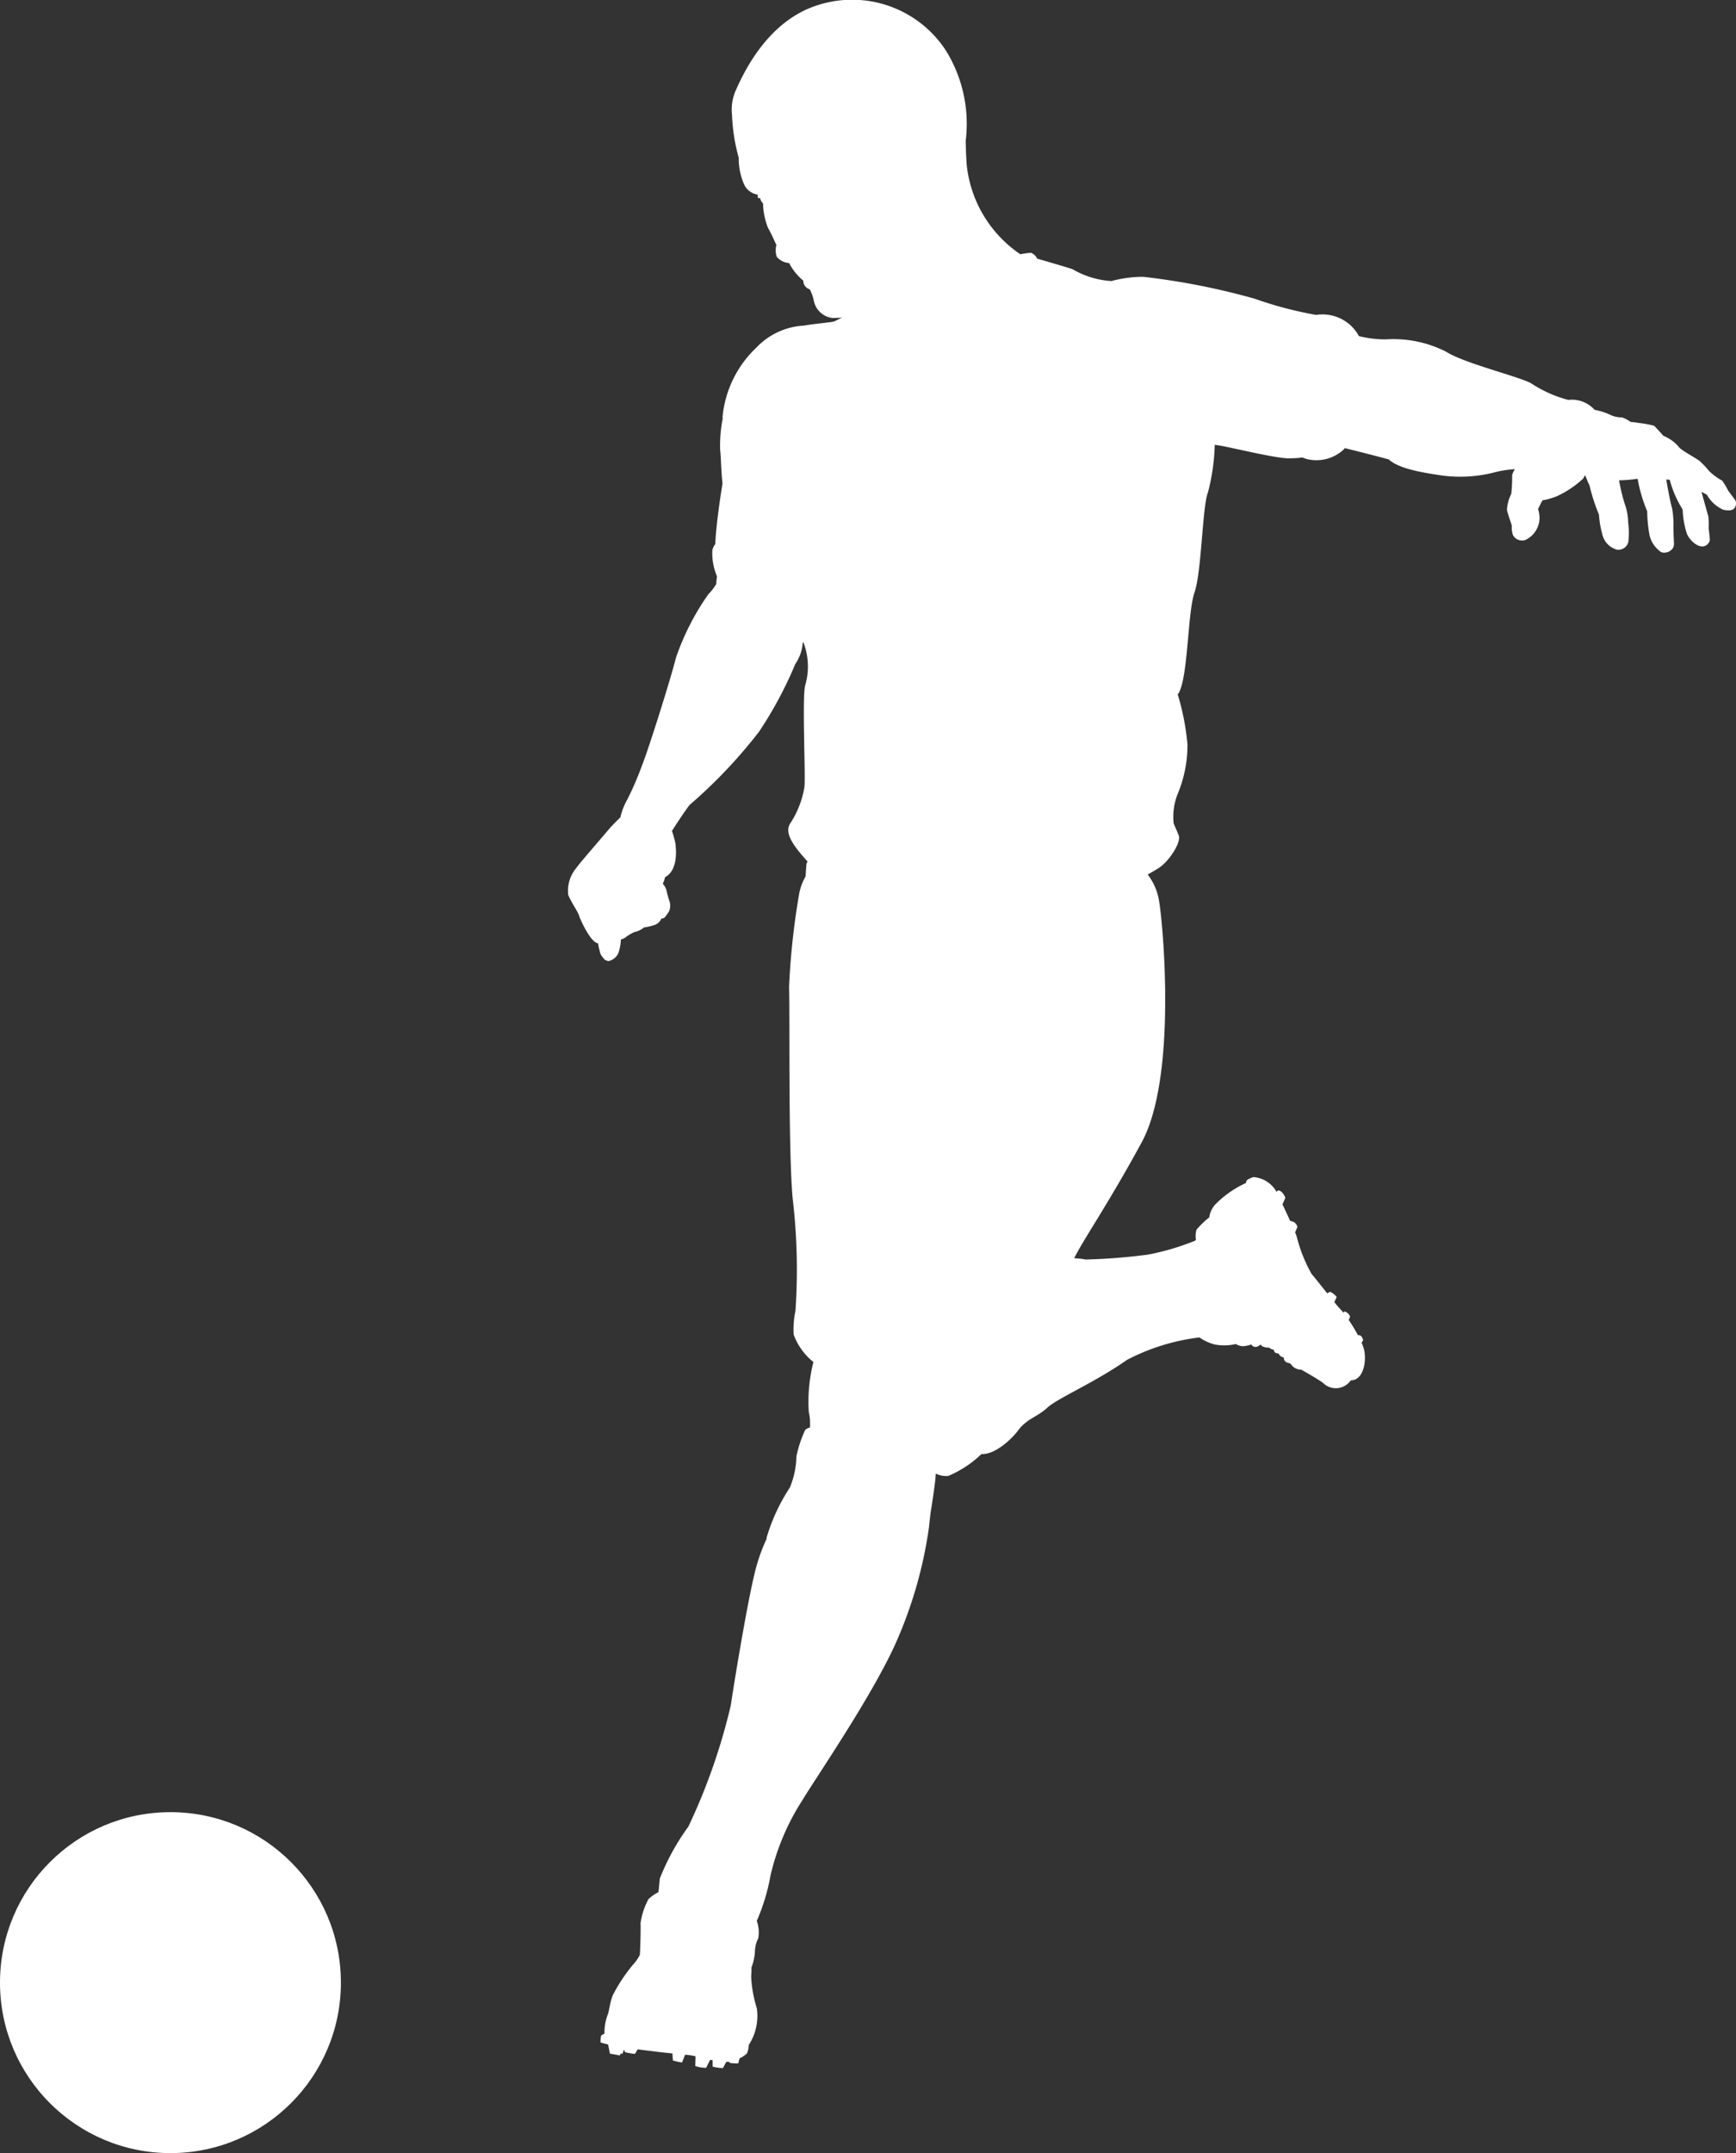 <svg id="Layer_1" data-name="Layer 1" xmlns="http://www.w3.org/2000/svg" width="121.159" height="150.245" viewBox="0 0 121.159 150.245"><rect x="0" y="0" width="121.159" height="150.245" fill="#333333" stroke="none"/><defs><style>.cls-1{fill:#fff;}</style></defs><title>fifa-striker</title><path class="cls-1" d="M778.296,462.501l-0.423-.564a4.855,4.855,0,0,0-.423-0.705,4.054,4.054,0,0,1-.926-0.685,5.337,5.337,0,0,0-.564-0.604c-0.101-.161-1.208-0.725-1.49-1.007a2.738,2.738,0,0,0-1.117-.828c-0.179-.199-0.562-0.626-0.654-0.703a6.913,6.913,0,0,0-1.107-.2,3.675,3.675,0,0,0-.528-0.066,2.26,2.26,0,0,0-.6-0.317,1.856,1.856,0,0,1-.825-0.181,4.586,4.586,0,0,0-1.091-.348,2.128,2.128,0,0,0-1.836-.692,8.648,8.648,0,0,1-2.607-1.168c-0.943-.494-4.674-1.393-5.933-2.202a8.108,8.108,0,0,0-4.181-.855,7.634,7.634,0,0,1-1.89-.226,2.887,2.887,0,0,0-2.985-1.48,26.518,26.518,0,0,1-4.28-1.127,48.756,48.756,0,0,0-7.796-1.532,8.557,8.557,0,0,0-2.214.296,6.082,6.082,0,0,1-2.719-.831c-0.455-.151-2.022-0.606-2.461-0.733a0.803,0.803,0,0,0-.432-0.408,4.649,4.649,0,0,0-.74.105,8.616,8.616,0,0,1-3.726-6.051c-0.065-.498-0.093-1.856-0.093-1.856a9.73,9.73,0,0,0-1.357-6.274,7.813,7.813,0,0,0-8.969-3.205c-3.397,1.068-5.077,4.503-5.688,5.877a3.304,3.304,0,0,0-.294,1.778,12.809,12.809,0,0,0,.468,2.991,4.527,4.527,0,0,0,.354,1.814,1.243,1.243,0,0,0,.979.762,0.522,0.522,0,0,0,.019.25l0.134-.015a0.839,0.839,0,0,0,.213.386,4.809,4.809,0,0,0,.341,1.69c0.202,0.353.42,0.838,0.589,1.205a1.456,1.456,0,0,0,.022.818,1.247,1.247,0,0,0,.867.441,3.906,3.906,0,0,0,.989,1.228,0.62,0.62,0,0,0,.446.602,2.812,2.812,0,0,1,.292.821,1.509,1.509,0,0,0,1.298,1.183c0.189-.011.413-0.007,0.666-0.021-0.238.109-.446,0.208-0.514,0.248-0.123.074-1.248,0.148-2.153,0.305a4.932,4.932,0,0,0-3.305,1.528,7.643,7.643,0,0,0-2.366,4.847,0.787,0.787,0,0,0,.012.108,9.677,9.677,0,0,0-.18,2.188c0.06,0.423.062,1.412,0.165,2.343-0.098.602-.45,2.85-0.504,4.228a1.327,1.327,0,0,0-.202.409,4.104,4.104,0,0,0,.324,1.853,3.966,3.966,0,0,0-.052.529,4.184,4.184,0,0,1-.562.723,17.546,17.546,0,0,0-2.264,4.452c-0.34,1.395-1.887,6.299-2.339,7.431a21.17,21.17,0,0,1-1.057,2.452,4.488,4.488,0,0,0-.471,1.22c-0.215.208-.641,0.629-0.887,0.931-0.34.415-1.962,2.264-2.188,2.603a2.469,2.469,0,0,0-.565,1.887c0.264,0.603.679,1.169,0.754,1.434,0.067,0.235.796,1.881,1.327,1.938a6.928,6.928,0,0,0,.167.735,2.007,2.007,0,0,0,.352.456l0.049-.02a0.197,0.197,0,0,0,.198.06,0.964,0.964,0,0,0,.691-0.665,3.366,3.366,0,0,0,.136-0.839,0.729,0.729,0,0,0,.294-0.124,3.545,3.545,0,0,1,.652-0.391,1.529,1.529,0,0,0,.672-0.324,3.586,3.586,0,0,0,.657-0.146,0.801,0.801,0,0,0,.554-0.476,0.307,0.307,0,0,0,.241-0.085,4.285,4.285,0,0,0,.3-0.43,0.998,0.998,0,0,0,.026-0.678,5.651,5.651,0,0,1-.183-0.638,1.088,1.088,0,0,0-.289-0.592,2.207,2.207,0,0,0,.161-0.459c0.023-.013.046-0.025,0.067-0.039,0.906-.566.68-2.112,0.643-2.377a6.397,6.397,0,0,0-.231-0.808c0.383-.608,1.03-1.576,1.25-1.833a34.748,34.748,0,0,0,4.828-5.093,27.739,27.739,0,0,0,2.527-4.715,3.08,3.08,0,0,0,.527-1.491,0.501,0.501,0,0,0,.043-0.036,4.698,4.698,0,0,1,.119,3.029c-0.22.932,0.055,6.52-.055,7.123a6.636,6.636,0,0,1-.932,2.411c-0.479.639-.026,1.434,1.157,2.736l-0.076.152-0.064.895a3.8,3.8,0,0,0-.446,1.214,50.911,50.911,0,0,0-.704,6.52c0.064,1.535-.064,11.441.256,14.766a42.388,42.388,0,0,1,.192,7.798,6.423,6.423,0,0,0-.128,1.662,4.352,4.352,0,0,0,1.379,1.917,11.31,11.31,0,0,0-.323,3.478,3.759,3.759,0,0,1,.082,1.099,0.612,0.612,0,0,0-.336.17,8.587,8.587,0,0,0-.608,1.828,5.958,5.958,0,0,1-.457,2.182,13.21,13.21,0,0,0-1.625,3.502,0.148,0.148,0,0,0,.007.066,12.617,12.617,0,0,0-.695,1.855c-0.544,1.873-1.571,8.154-1.812,9.785a42.152,42.152,0,0,1-2.959,8.456,16.127,16.127,0,0,0-1.993,3.624c-0.023.231-.056,0.578-0.097,0.951a2.89,2.89,0,0,0-.693.484,4.92,4.92,0,0,0-.555,1.684c0.015,0.302-.001,1.39-0.048,2.199a2.721,2.721,0,0,1-.465.676,11.655,11.655,0,0,0-1.418,2.136c-0.205.493-.267,1.149-0.349,1.335a3.587,3.587,0,0,0-.238,1.365,0.777,0.777,0,0,0-.234.134,2.098,2.098,0,0,0-.041.473s0.246,0.071.53,0.145l0.127,0.636,0.698,0.123,0.049-.135,0.115,0.033,0.128-.309,0.057,0.186a5.737,5.737,0,0,0,.698.123l0.19-.32c0.776,0.099,1.585.196,1.781,0.218,0.111,0.012.356,0.036,0.644,0.065l0.033,0.49a3.81,3.81,0,0,0,.637.143l0.216-.541a4.41,4.41,0,0,1,.729.109l-0.02.679a2.24,2.24,0,0,0,.76.123l0.279-.558c0.057,0.011.114,0.02,0.173,0.031v0.445a3.403,3.403,0,0,0,.719.103l0.234-.437a2.16,2.16,0,0,0,.218-0.005v0.072a2.876,2.876,0,0,0,.615.041l0.095-.347a2.399,2.399,0,0,0,.501-0.33,1.503,1.503,0,0,0,.142-0.611,3.703,3.703,0,0,0,.557-2.572,8.451,8.451,0,0,1-.391-2.238,4.128,4.128,0,0,0,.019-0.589,3.778,3.778,0,0,0,.249-1.218,2.055,2.055,0,0,1,.226-0.821,2.376,2.376,0,0,0-.103-1.216,14.147,14.147,0,0,0,.964-3.192,16.629,16.629,0,0,1,2.235-5.255c0.906-1.51,4.893-7.309,6.524-10.992a30.15,30.15,0,0,0,2.295-8.034c0.034-.339.077-0.71,0.117-1.04,0.084-.48.282-1.843,0.326-2.285,0.015-.147.025-0.289,0.032-0.417a1.581,1.581,0,0,0,.882.163,7.643,7.643,0,0,0,2.309-1.527c0.89,0.06,2.039-.957,2.571-1.665,0.607-.81,1.315-0.91,2.023-1.568s3.339-1.77,5.566-3.34a14.722,14.722,0,0,1,5.051-1.562,3.332,3.332,0,0,0,1.067.492,3.569,3.569,0,0,0,1.475-.032,0.992,0.992,0,0,0,.521.152,2.519,2.519,0,0,0,.561-0.121,0.324,0.324,0,0,0,.328.169,0.515,0.515,0,0,0,.292-0.156l0.037,0.005,0.031,0.055a0.818,0.818,0,0,0,.551.143,0.528,0.528,0,0,0,.331.149c-0.004.088,0.028,0.255,0.329,0.261a0.456,0.456,0,0,0,.365.281,0.347,0.347,0,0,0,.274.368,1.662,1.662,0,0,0,.168.047c0.077,0.084.136,0.152,0.169,0.194a0.866,0.866,0,0,0,.602.241s0.961,0.528,1.514.913a1.258,1.258,0,0,0,1.851-.048,1.514,1.514,0,0,0,.103-0.118c0.872-.007,1.095-1.299.931-2.093a2.894,2.894,0,0,0-.182-0.536l0.109-.186c-0.097-.319-0.25-0.358-0.362-0.333a12.492,12.492,0,0,0-.648-1.07l0.098-.232a0.626,0.626,0,0,0-.384-0.361l-0.084.084a2.313,2.313,0,0,0-.157-0.179c-0.101-.101-0.273-0.302-0.477-0.552l0.165-.361a1.282,1.282,0,0,0-.457-0.361l-0.207.104c-0.427-.535-0.869-1.096-1.091-1.354a10.454,10.454,0,0,1-1.033-2.596c-0.029-.086-0.068-0.188-0.113-0.303l0.16-.371a0.531,0.531,0,0,0-.502-0.418c-0.162-.359-0.35-0.758-0.538-1.16l0.199-.465c-0.24-.576-0.528-0.504-0.528-0.504l-0.09.089a2.015,2.015,0,0,0-1.617-1.027,2.548,2.548,0,0,0-.385.169,0.282,0.282,0,0,0-.125.242,7.195,7.195,0,0,0-2.087,1.44,1.659,1.659,0,0,0-.48.962,5.699,5.699,0,0,0-.89.865,1.633,1.633,0,0,0-.04.719,0.963,0.963,0,0,1-.099.059,17.169,17.169,0,0,1-3.288.961,41.992,41.992,0,0,1-4.305.337,5.273,5.273,0,0,0-.8-0.087c0.47-1.044,2.397-3.826,4.709-8.096,2.493-4.603,1.471-15.341,1.215-16.811a4.05,4.05,0,0,0-.798-1.87c0.211-.121.447-0.259,0.694-0.407,0.822-.493,1.643-1.863,1.48-2.301-0.069-.184-0.216-0.524-0.363-0.856a4.362,4.362,0,0,1,.254-1.993,8.908,8.908,0,0,0,.712-3.507,17.307,17.307,0,0,0-.683-3.512,0.415,0.415,0,0,0,.08-0.104c0.657-1.206.603-5.588,1.096-7.013s0.548-6.027.932-6.959a14.608,14.608,0,0,0,.478-3.336c0.097,0.016.189,0.031,0.274,0.042,0.677,0.09,3.921.901,4.867,0.901a7.013,7.013,0,0,0,.98-0.06,2.87,2.87,0,0,0,.282.105,2.794,2.794,0,0,0,2.612-.676,0.402,0.402,0,0,0,.06-0.082c0.652,0.162,2.177.544,3.072,0.79,0.718,0.675,2.491.935,3.627,1.11a9.576,9.576,0,0,0,3.642-.18,7.707,7.707,0,0,1,1.53-.253,1.487,1.487,0,0,0-.192.421,9.894,9.894,0,0,1-.061,1.309,2.873,2.873,0,0,0-.301,1.108c0.061,0.321.321,0.986,0.342,1.127a1.591,1.591,0,0,0,.081.644,0.725,0.725,0,0,0,.845.343,1.717,1.717,0,0,0,1.008-1.551,2.316,2.316,0,0,0-.104-0.619c0.066-.135.206-0.419,0.311-0.604a4.951,4.951,0,0,0,1.001-.287,6.877,6.877,0,0,0,1.833-1.229c0.051-.082.095-0.166,0.139-0.245,0.068,0.176.215,0.543,0.305,0.709a12.989,12.989,0,0,0,.664,2.054,6.446,6.446,0,0,0,.222,1.329,1.455,1.455,0,0,0,1.007,1.107,0.711,0.711,0,0,0,.825-0.564,5.973,5.973,0,0,0-.019-1.349,3.765,3.765,0,0,0-.181-1.107,12.006,12.006,0,0,1-.403-1.55c-0.018-.077-0.032-0.167-0.048-0.266a9.268,9.268,0,0,0,1.294-.11,10.383,10.383,0,0,0,.667,2.269,9.737,9.737,0,0,0,.141,1.55,1.943,1.943,0,0,0,.846,1.31,0.718,0.718,0,0,0,.825-0.322,0.796,0.796,0,0,0,.06-0.242s-0.04-.746-0.04-1.148a6.688,6.688,0,0,0-.1-1.39c-0.07-.158-0.322-1.451-0.4-1.975l0.241,0.022a7.419,7.419,0,0,0,.903,2.074,6.032,6.032,0,0,0,.303,1.712c0.261,0.584,1.107,1.269,1.55.564a0.488,0.488,0,0,0,.04-0.201c0-.121-0.08-0.766-0.08-0.766a6.049,6.049,0,0,0-.019-0.825c-0.033-.099-0.346-1.221-0.482-1.725l0.381,0.214a2.437,2.437,0,0,0,1.149,1.047c0.604,0.12.785-.041,0.865-0.302A0.512,0.512,0,0,0,778.296,462.501Z" transform="translate(-657.258 -427.695)"/><circle class="cls-1" cx="11.896" cy="138.349" r="11.896"/></svg>